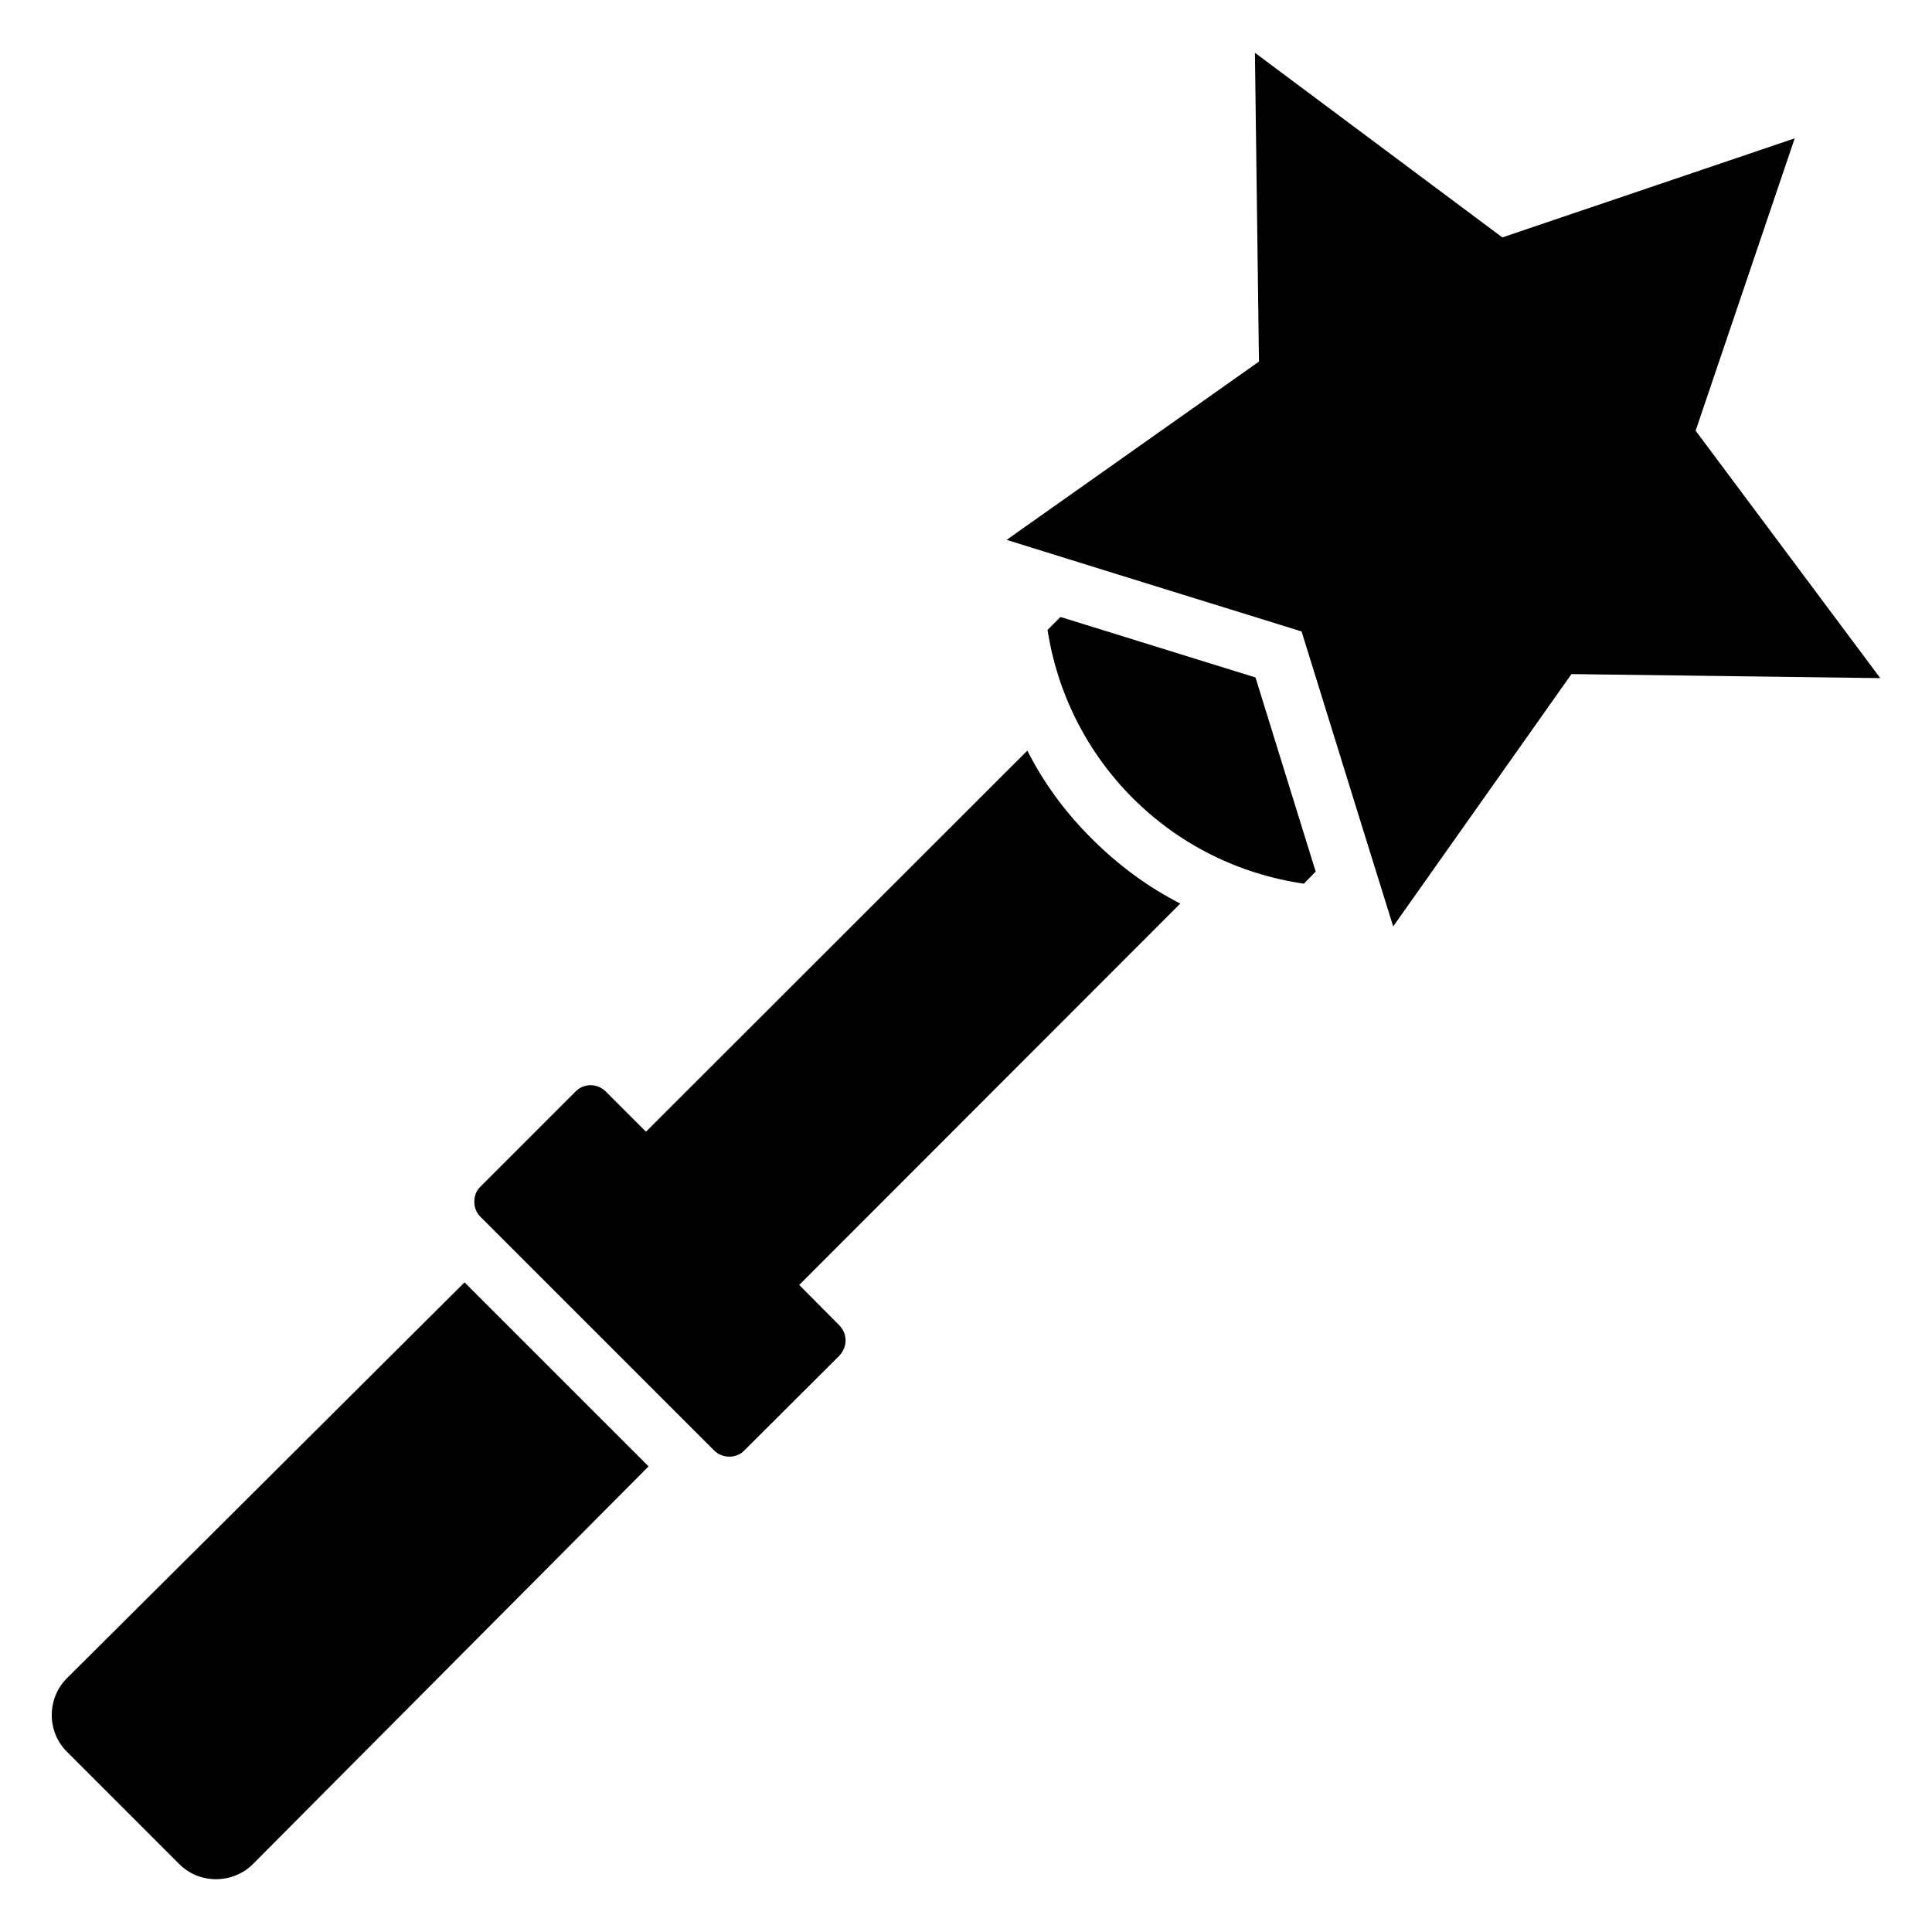 <?xml version="1.0" encoding="UTF-8"?>
<!-- Uploaded to: SVG Repo, www.svgrepo.com, Generator: SVG Repo Mixer Tools -->
<svg fill="#000000" width="800px" height="800px" version="1.1" viewBox="144 144 512 512" xmlns="http://www.w3.org/2000/svg">
 <g>
  <path d="m492.67 374.98-3.129 3.207c-17.602-2.594-33.23-10.562-45.344-22.672-12.383-12.383-20.066-28.145-22.594-44.578l3.434-3.434 51.68 16.031c0.305 0.988 17.016 54.883 15.953 51.445z"/>
  <path d="m593.36 258.14 26.258-77.48-77.48 26.258-65.57-48.93 1.07 81.832-66.871 47.25 26.488 8.242 51.68 16.031 15.953 51.449 8.32 26.719 47.25-66.871 81.832 1.07z"/>
  <path d="m366.41 495.21c1.07 1.07 1.68 2.519 1.68 4.047 0 1.449-0.609 2.898-1.68 4.047l-25.113 25.039c-1.984 2.137-5.727 2.367-8.09 0l-61.832-61.832c-1.145-1.07-1.68-2.519-1.68-4.047 0-1.527 0.535-2.977 1.68-4.047l25.113-25.113c2.215-2.289 5.801-2.289 8.09 0l10.609 10.609 101.07-100.99c4.273 8.473 10.074 16.414 17.176 23.434 7.023 7.023 14.961 12.824 23.359 17.098l-100.99 101.07z"/>
  <path d="m315.88 532.61c-15.418 15.496-45.879 46.105-104.88 105.42-5.191 5.191-14.047 5.418-19.465 0l-29.848-29.848c-5.418-5.418-5.191-14.273 0.078-19.465 4.047-4.047 73.969-73.586 105.34-104.88z"/>
 </g>
</svg>